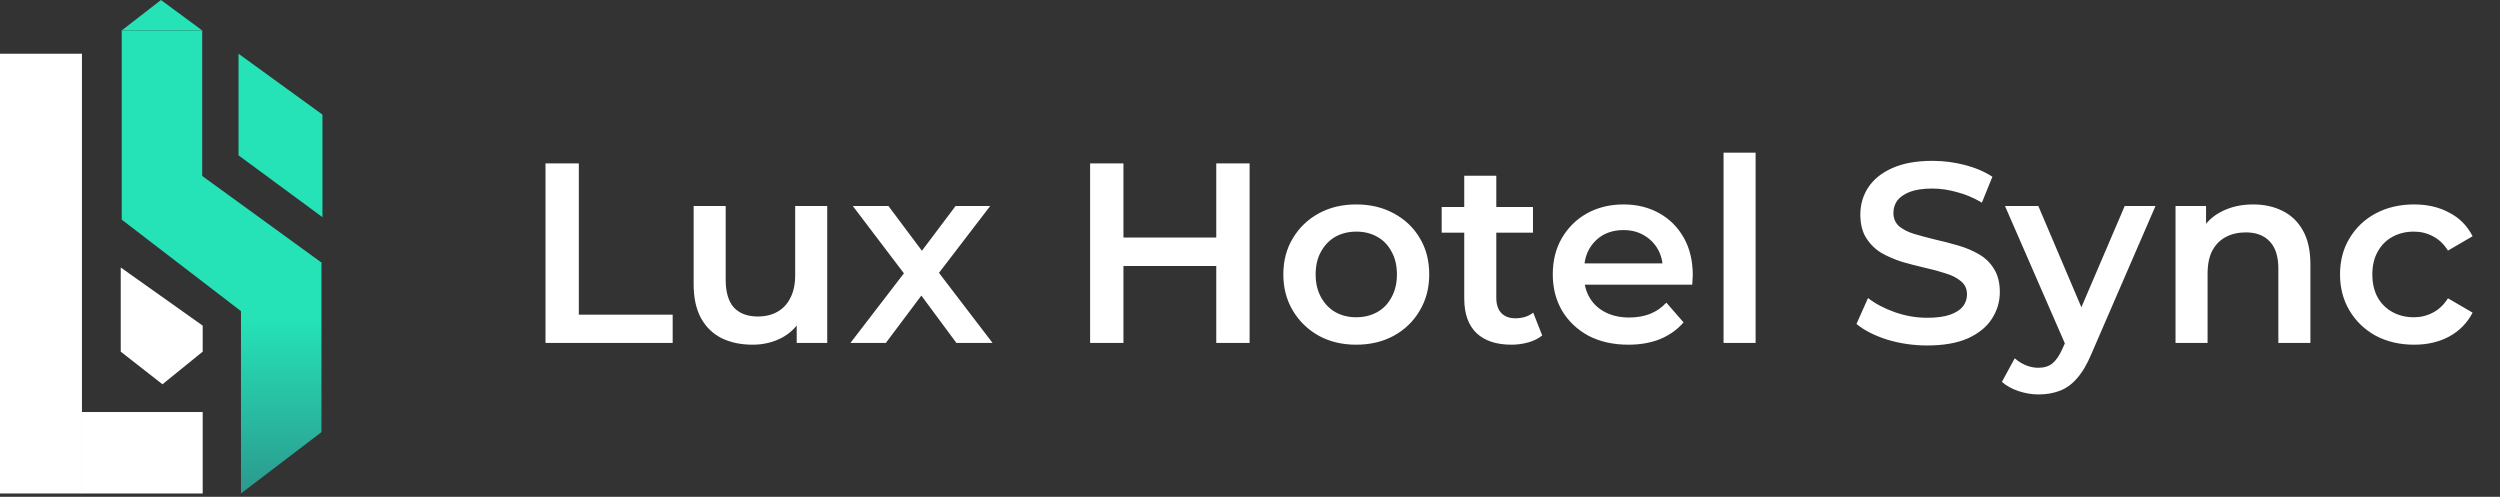 <svg width="156" height="31" viewBox="0 0 156 31" fill="none" xmlns="http://www.w3.org/2000/svg">
<rect x="0" y="0" width="156" height="31" fill="#333333" stroke="none"/>
<rect x="0" y="3.353" width="5.114" height="27.44" fill="white"/>
<rect x="5.084" y="25.71" width="7.564" height="5.084" fill="white"/>
<path d="M7.534 16.691L12.648 20.32V21.943L10.137 23.979L7.534 21.943V16.691Z" fill="white"/>
<path d="M7.595 1.899H12.617V11.147L7.595 13.72V1.899Z" fill="#25E2B7"/>
<path d="M15.037 19.309L20.06 16.354V26.965L15.037 30.793V19.309Z" fill="url(#paint0_linear_10376_3043)"/>
<path d="M7.595 13.705L12.563 10.941L20.06 16.384L15.098 19.462L7.595 13.705Z" fill="#25E2B7"/>
<path d="M10.045 0L12.617 1.899H7.595L10.045 0Z" fill="#25E2B7"/>
<path d="M14.884 3.353L20.121 7.151V13.552L14.884 9.693V3.353Z" fill="#25E2B7"/>
<path d="M34.039 21.397V10.197H36.119V19.637H41.975V21.397H34.039ZM46.963 21.509C46.237 21.509 45.597 21.375 45.043 21.109C44.488 20.831 44.056 20.415 43.747 19.861C43.438 19.295 43.283 18.586 43.283 17.733V12.853H45.283V17.461C45.283 18.229 45.453 18.805 45.795 19.189C46.147 19.562 46.643 19.749 47.283 19.749C47.752 19.749 48.157 19.653 48.499 19.461C48.851 19.269 49.123 18.981 49.315 18.597C49.517 18.213 49.619 17.738 49.619 17.173V12.853H51.619V21.397H49.715V19.093L50.051 19.797C49.763 20.351 49.342 20.778 48.787 21.077C48.232 21.365 47.624 21.509 46.963 21.509ZM53.069 21.397L56.83 16.501L56.797 17.573L53.214 12.853H55.438L57.95 16.213H57.102L59.63 12.853H61.789L58.173 17.573L58.19 16.501L61.934 21.397H59.678L57.038 17.829L57.87 17.941L55.278 21.397H53.069ZM75.895 10.197H77.975V21.397H75.895V10.197ZM70.103 21.397H68.023V10.197H70.103V21.397ZM76.055 16.597H69.927V14.821H76.055V16.597ZM84.624 21.509C83.75 21.509 82.971 21.322 82.288 20.949C81.606 20.565 81.067 20.042 80.672 19.381C80.278 18.719 80.08 17.967 80.08 17.125C80.08 16.271 80.278 15.519 80.672 14.869C81.067 14.207 81.606 13.69 82.288 13.317C82.971 12.943 83.75 12.757 84.624 12.757C85.51 12.757 86.294 12.943 86.976 13.317C87.67 13.69 88.208 14.202 88.592 14.853C88.987 15.503 89.184 16.261 89.184 17.125C89.184 17.967 88.987 18.719 88.592 19.381C88.208 20.042 87.67 20.565 86.976 20.949C86.294 21.322 85.51 21.509 84.624 21.509ZM84.624 19.797C85.115 19.797 85.552 19.69 85.936 19.477C86.32 19.263 86.619 18.954 86.832 18.549C87.056 18.143 87.168 17.669 87.168 17.125C87.168 16.57 87.056 16.095 86.832 15.701C86.619 15.295 86.32 14.986 85.936 14.773C85.552 14.559 85.12 14.453 84.64 14.453C84.15 14.453 83.712 14.559 83.328 14.773C82.955 14.986 82.656 15.295 82.432 15.701C82.208 16.095 82.096 16.57 82.096 17.125C82.096 17.669 82.208 18.143 82.432 18.549C82.656 18.954 82.955 19.263 83.328 19.477C83.712 19.69 84.144 19.797 84.624 19.797ZM94.313 21.509C93.374 21.509 92.649 21.269 92.137 20.789C91.625 20.298 91.369 19.578 91.369 18.629V10.965H93.369V18.581C93.369 18.986 93.47 19.301 93.673 19.525C93.886 19.749 94.18 19.861 94.553 19.861C95.001 19.861 95.374 19.743 95.673 19.509L96.233 20.933C95.998 21.125 95.71 21.269 95.369 21.365C95.028 21.461 94.675 21.509 94.313 21.509ZM89.961 14.517V12.917H95.657V14.517H89.961ZM101.613 21.509C100.664 21.509 99.832 21.322 99.117 20.949C98.413 20.565 97.864 20.042 97.469 19.381C97.085 18.719 96.893 17.967 96.893 17.125C96.893 16.271 97.079 15.519 97.453 14.869C97.837 14.207 98.359 13.69 99.021 13.317C99.693 12.943 100.456 12.757 101.309 12.757C102.141 12.757 102.882 12.938 103.533 13.301C104.184 13.663 104.696 14.175 105.069 14.837C105.442 15.498 105.629 16.277 105.629 17.173C105.629 17.258 105.624 17.354 105.613 17.461C105.613 17.567 105.608 17.669 105.597 17.765H98.477V16.437H104.541L103.757 16.853C103.768 16.362 103.666 15.93 103.453 15.557C103.24 15.183 102.946 14.89 102.573 14.677C102.21 14.463 101.789 14.357 101.309 14.357C100.818 14.357 100.386 14.463 100.013 14.677C99.65 14.89 99.362 15.189 99.149 15.573C98.946 15.946 98.845 16.389 98.845 16.901V17.221C98.845 17.733 98.962 18.186 99.197 18.581C99.431 18.975 99.762 19.279 100.189 19.493C100.616 19.706 101.106 19.813 101.661 19.813C102.141 19.813 102.573 19.738 102.957 19.589C103.341 19.439 103.682 19.205 103.981 18.885L105.053 20.117C104.669 20.565 104.184 20.911 103.597 21.157C103.021 21.391 102.36 21.509 101.613 21.509ZM107.55 21.397V9.525H109.55V21.397H107.55ZM120.261 21.557C119.386 21.557 118.549 21.434 117.749 21.189C116.949 20.933 116.314 20.607 115.845 20.213L116.565 18.597C117.013 18.949 117.568 19.242 118.229 19.477C118.89 19.711 119.568 19.829 120.261 19.829C120.848 19.829 121.322 19.765 121.685 19.637C122.048 19.509 122.314 19.338 122.485 19.125C122.656 18.901 122.741 18.65 122.741 18.373C122.741 18.031 122.618 17.759 122.373 17.557C122.128 17.343 121.808 17.178 121.413 17.061C121.029 16.933 120.597 16.815 120.117 16.709C119.648 16.602 119.173 16.479 118.693 16.341C118.224 16.191 117.792 16.005 117.397 15.781C117.013 15.546 116.698 15.237 116.453 14.853C116.208 14.469 116.085 13.978 116.085 13.381C116.085 12.773 116.245 12.218 116.565 11.717C116.896 11.205 117.392 10.799 118.053 10.501C118.725 10.191 119.573 10.037 120.597 10.037C121.269 10.037 121.936 10.122 122.597 10.293C123.258 10.463 123.834 10.709 124.325 11.029L123.669 12.645C123.168 12.346 122.65 12.127 122.117 11.989C121.584 11.839 121.072 11.765 120.581 11.765C120.005 11.765 119.536 11.834 119.173 11.973C118.821 12.111 118.56 12.293 118.389 12.517C118.229 12.741 118.149 12.997 118.149 13.285C118.149 13.626 118.266 13.903 118.501 14.117C118.746 14.319 119.061 14.479 119.445 14.597C119.84 14.714 120.277 14.831 120.757 14.949C121.237 15.055 121.712 15.178 122.181 15.317C122.661 15.455 123.093 15.637 123.477 15.861C123.872 16.085 124.186 16.389 124.421 16.773C124.666 17.157 124.789 17.642 124.789 18.229C124.789 18.826 124.624 19.381 124.293 19.893C123.973 20.394 123.477 20.799 122.805 21.109C122.133 21.407 121.285 21.557 120.261 21.557ZM127.207 24.613C126.791 24.613 126.375 24.543 125.959 24.405C125.543 24.266 125.196 24.074 124.919 23.829L125.719 22.357C125.922 22.538 126.151 22.682 126.407 22.789C126.663 22.895 126.924 22.949 127.191 22.949C127.554 22.949 127.847 22.858 128.071 22.677C128.295 22.495 128.503 22.191 128.695 21.765L129.191 20.645L129.351 20.405L132.583 12.853H134.503L130.503 22.085C130.236 22.725 129.938 23.231 129.607 23.605C129.287 23.978 128.924 24.239 128.519 24.389C128.124 24.538 127.687 24.613 127.207 24.613ZM128.967 21.701L125.111 12.853H127.191L130.327 20.229L128.967 21.701ZM140.601 12.757C141.284 12.757 141.892 12.89 142.425 13.157C142.969 13.423 143.396 13.834 143.705 14.389C144.014 14.933 144.169 15.637 144.169 16.501V21.397H142.169V16.757C142.169 15.999 141.988 15.434 141.625 15.061C141.273 14.687 140.777 14.501 140.137 14.501C139.668 14.501 139.252 14.597 138.889 14.789C138.526 14.981 138.244 15.269 138.041 15.653C137.849 16.026 137.753 16.501 137.753 17.077V21.397H135.753V12.853H137.657V15.157L137.321 14.453C137.62 13.909 138.052 13.493 138.617 13.205C139.193 12.906 139.854 12.757 140.601 12.757ZM150.642 21.509C149.746 21.509 148.946 21.322 148.242 20.949C147.549 20.565 147.005 20.042 146.61 19.381C146.215 18.719 146.018 17.967 146.018 17.125C146.018 16.271 146.215 15.519 146.61 14.869C147.005 14.207 147.549 13.69 148.242 13.317C148.946 12.943 149.746 12.757 150.642 12.757C151.474 12.757 152.205 12.927 152.834 13.269C153.474 13.599 153.959 14.09 154.29 14.741L152.754 15.637C152.498 15.231 152.183 14.933 151.81 14.741C151.447 14.549 151.053 14.453 150.626 14.453C150.135 14.453 149.693 14.559 149.298 14.773C148.903 14.986 148.594 15.295 148.37 15.701C148.146 16.095 148.034 16.57 148.034 17.125C148.034 17.679 148.146 18.159 148.37 18.565C148.594 18.959 148.903 19.263 149.298 19.477C149.693 19.69 150.135 19.797 150.626 19.797C151.053 19.797 151.447 19.701 151.81 19.509C152.183 19.317 152.498 19.018 152.754 18.613L154.29 19.509C153.959 20.149 153.474 20.645 152.834 20.997C152.205 21.338 151.474 21.509 150.642 21.509Z" fill="white"/>
<defs>
<linearGradient id="paint0_linear_10376_3043" x1="17.548" y1="19.998" x2="17.548" y2="30.793" gradientUnits="userSpaceOnUse">
<stop stop-color="#25E2B7"/>
<stop offset="1" stop-color="#2B998E"/>
</linearGradient>
</defs>
</svg>
